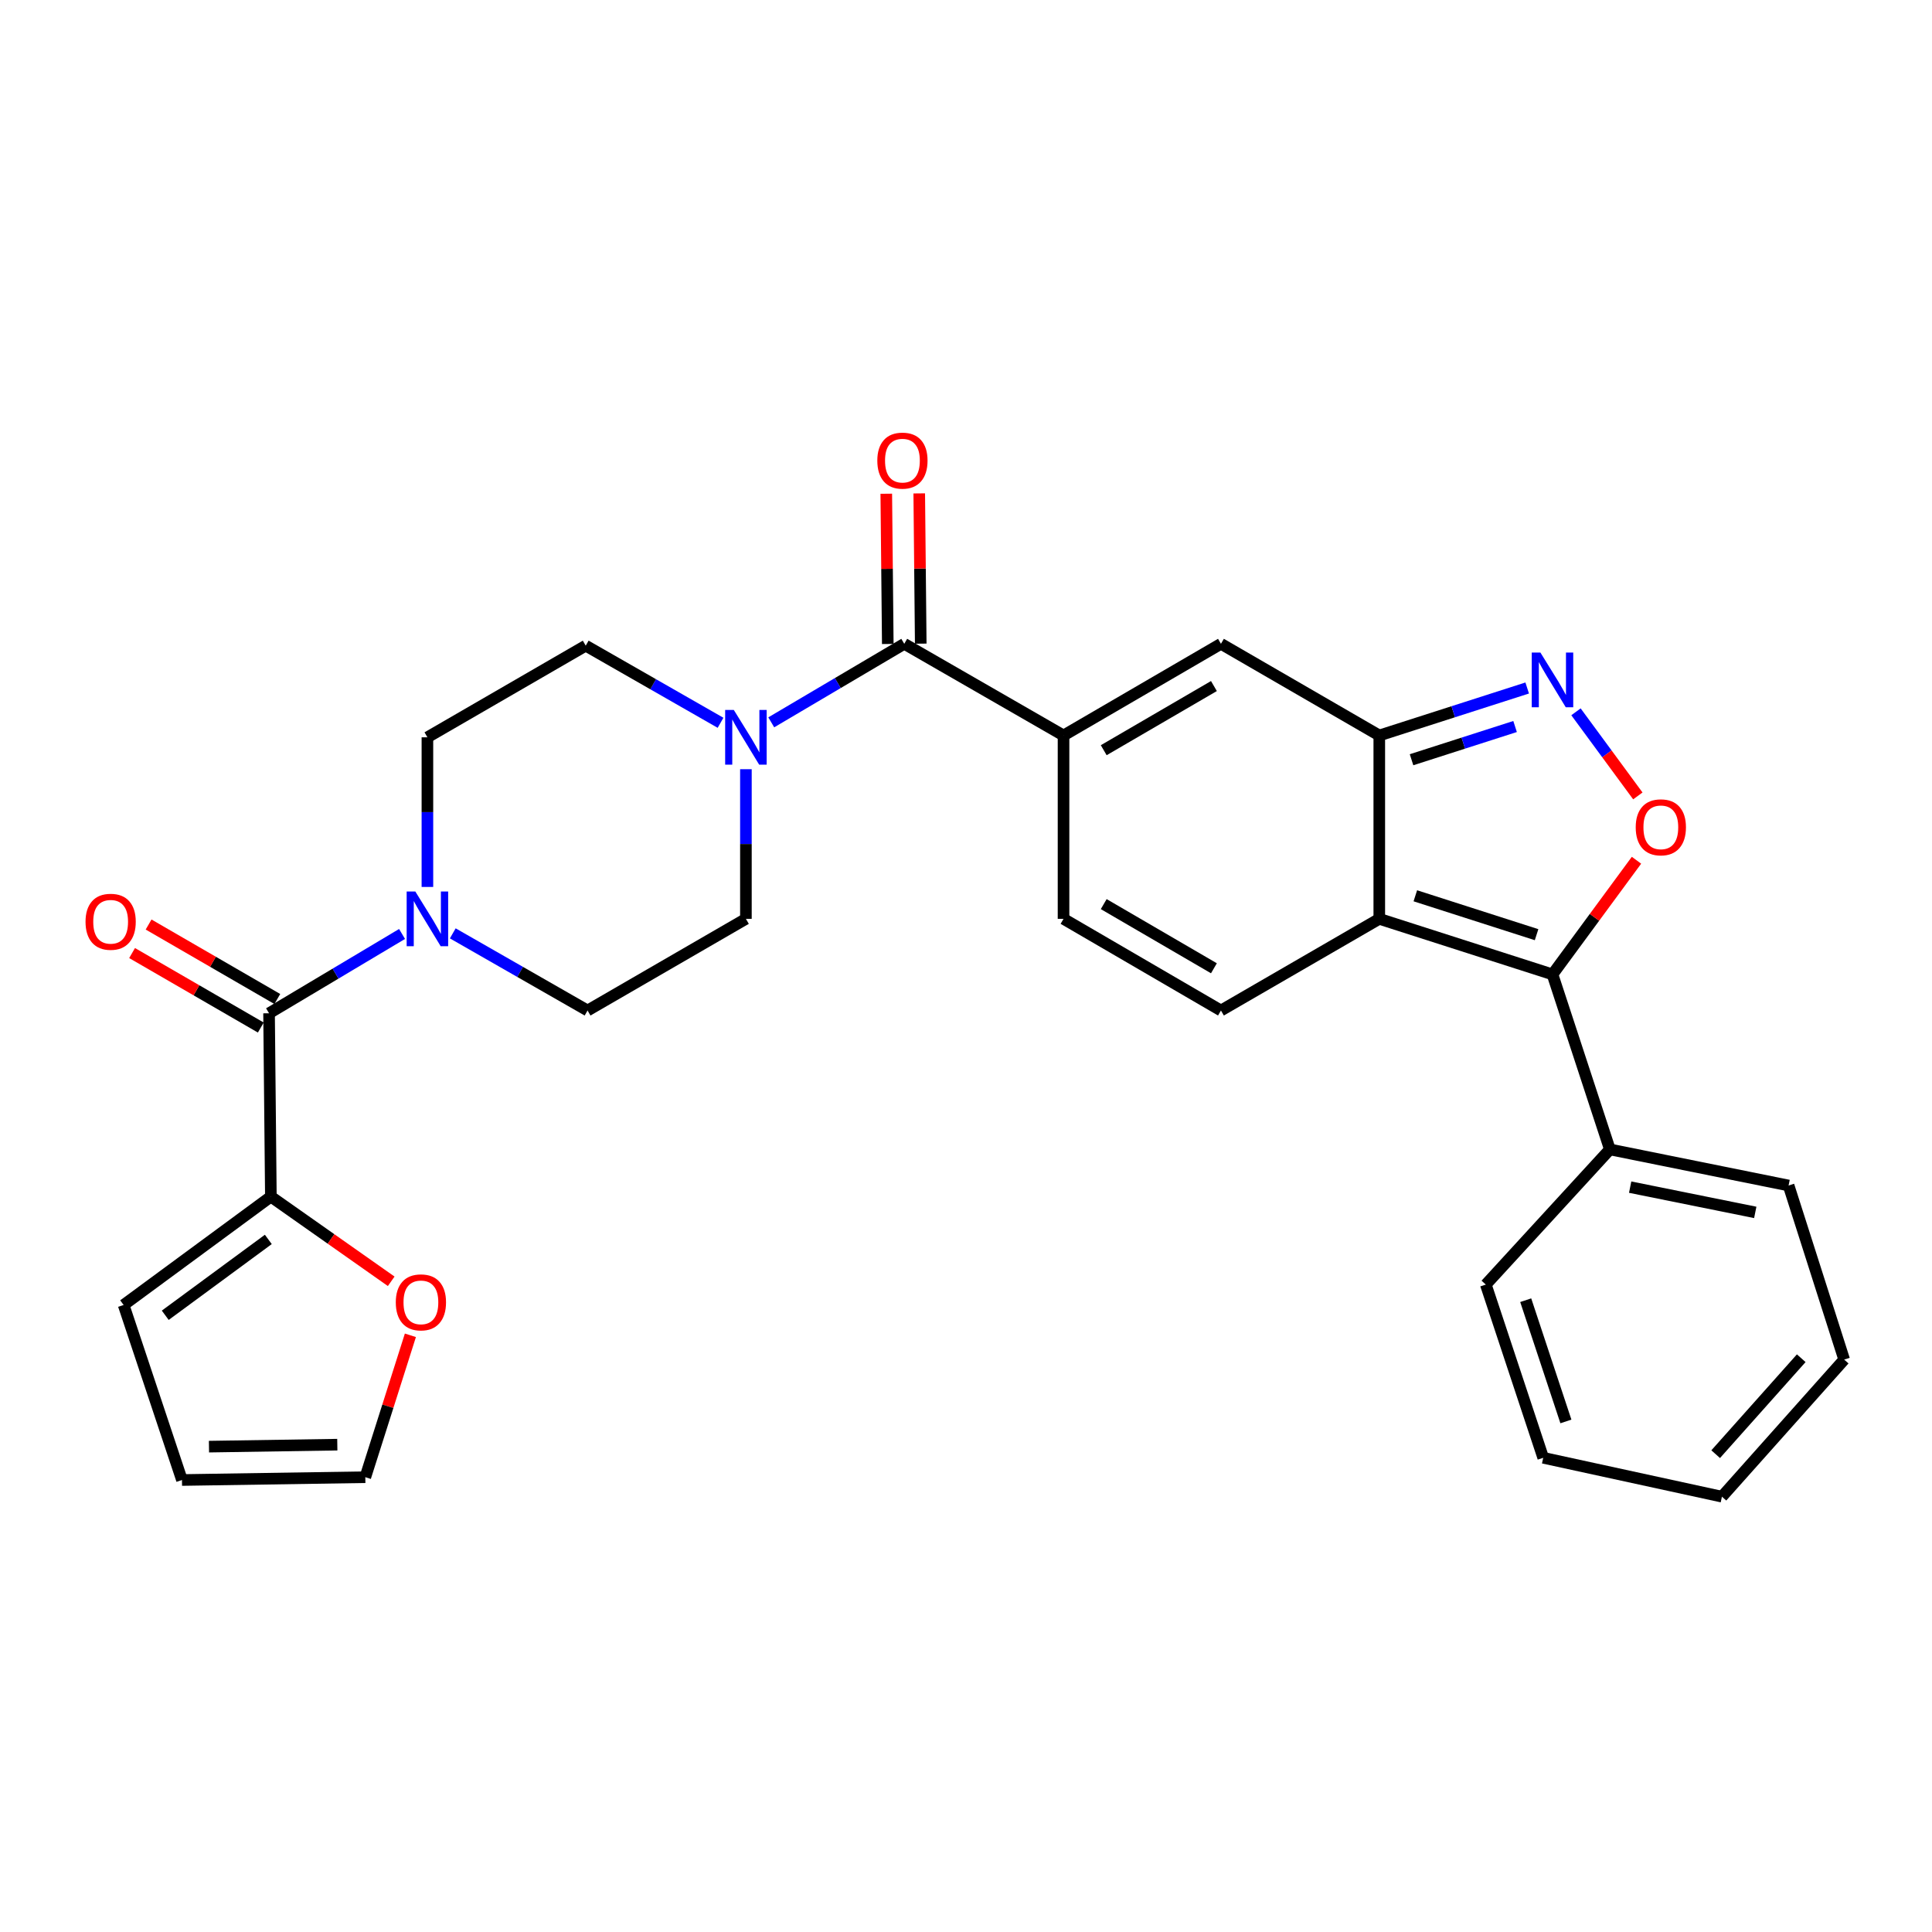 <?xml version='1.0' encoding='iso-8859-1'?>
<svg version='1.1' baseProfile='full'
              xmlns='http://www.w3.org/2000/svg'
                      xmlns:rdkit='http://www.rdkit.org/xml'
                      xmlns:xlink='http://www.w3.org/1999/xlink'
                  xml:space='preserve'
width='1000px' height='1000px' viewBox='0 0 1000 1000'>
<!-- END OF HEADER -->
<rect style='opacity:1.0;fill:#FFFFFF;stroke:none' width='1000' height='1000' x='0' y='0'> </rect>
<path class='bond-0' d='M 713.916,475.592 L 803.565,504.347' style='fill:none;fill-rule:evenodd;stroke:#000000;stroke-width:6px;stroke-linecap:butt;stroke-linejoin:miter;stroke-opacity:1' />
<path class='bond-0' d='M 732.574,463.66 L 795.328,483.789' style='fill:none;fill-rule:evenodd;stroke:#000000;stroke-width:6px;stroke-linecap:butt;stroke-linejoin:miter;stroke-opacity:1' />
<path class='bond-1' d='M 713.916,475.592 L 713.916,380.682' style='fill:none;fill-rule:evenodd;stroke:#000000;stroke-width:6px;stroke-linecap:butt;stroke-linejoin:miter;stroke-opacity:1' />
<path class='bond-8' d='M 713.916,475.592 L 631.962,523.037' style='fill:none;fill-rule:evenodd;stroke:#000000;stroke-width:6px;stroke-linecap:butt;stroke-linejoin:miter;stroke-opacity:1' />
<path class='bond-4' d='M 803.565,504.347 L 825.304,474.805' style='fill:none;fill-rule:evenodd;stroke:#000000;stroke-width:6px;stroke-linecap:butt;stroke-linejoin:miter;stroke-opacity:1' />
<path class='bond-4' d='M 825.304,474.805 L 847.043,445.262' style='fill:none;fill-rule:evenodd;stroke:#FF0000;stroke-width:6px;stroke-linecap:butt;stroke-linejoin:miter;stroke-opacity:1' />
<path class='bond-14' d='M 803.565,504.347 L 833.269,594.935' style='fill:none;fill-rule:evenodd;stroke:#000000;stroke-width:6px;stroke-linecap:butt;stroke-linejoin:miter;stroke-opacity:1' />
<path class='bond-2' d='M 713.916,380.682 L 752.194,368.396' style='fill:none;fill-rule:evenodd;stroke:#000000;stroke-width:6px;stroke-linecap:butt;stroke-linejoin:miter;stroke-opacity:1' />
<path class='bond-2' d='M 752.194,368.396 L 790.472,356.11' style='fill:none;fill-rule:evenodd;stroke:#0000FF;stroke-width:6px;stroke-linecap:butt;stroke-linejoin:miter;stroke-opacity:1' />
<path class='bond-2' d='M 730.613,393.24 L 757.407,384.64' style='fill:none;fill-rule:evenodd;stroke:#000000;stroke-width:6px;stroke-linecap:butt;stroke-linejoin:miter;stroke-opacity:1' />
<path class='bond-2' d='M 757.407,384.64 L 784.202,376.04' style='fill:none;fill-rule:evenodd;stroke:#0000FF;stroke-width:6px;stroke-linecap:butt;stroke-linejoin:miter;stroke-opacity:1' />
<path class='bond-7' d='M 713.916,380.682 L 631.962,333.236' style='fill:none;fill-rule:evenodd;stroke:#000000;stroke-width:6px;stroke-linecap:butt;stroke-linejoin:miter;stroke-opacity:1' />
<path class='bond-30' d='M 815.723,368.433 L 831.735,390.199' style='fill:none;fill-rule:evenodd;stroke:#0000FF;stroke-width:6px;stroke-linecap:butt;stroke-linejoin:miter;stroke-opacity:1' />
<path class='bond-30' d='M 831.735,390.199 L 847.747,411.964' style='fill:none;fill-rule:evenodd;stroke:#FF0000;stroke-width:6px;stroke-linecap:butt;stroke-linejoin:miter;stroke-opacity:1' />
<path class='bond-3' d='M 550.482,380.682 L 550.482,475.592' style='fill:none;fill-rule:evenodd;stroke:#000000;stroke-width:6px;stroke-linecap:butt;stroke-linejoin:miter;stroke-opacity:1' />
<path class='bond-5' d='M 550.482,380.682 L 468.045,333.236' style='fill:none;fill-rule:evenodd;stroke:#000000;stroke-width:6px;stroke-linecap:butt;stroke-linejoin:miter;stroke-opacity:1' />
<path class='bond-29' d='M 550.482,380.682 L 631.962,333.236' style='fill:none;fill-rule:evenodd;stroke:#000000;stroke-width:6px;stroke-linecap:butt;stroke-linejoin:miter;stroke-opacity:1' />
<path class='bond-29' d='M 571.288,388.308 L 628.324,355.096' style='fill:none;fill-rule:evenodd;stroke:#000000;stroke-width:6px;stroke-linecap:butt;stroke-linejoin:miter;stroke-opacity:1' />
<path class='bond-9' d='M 468.045,333.236 L 433.623,353.56' style='fill:none;fill-rule:evenodd;stroke:#000000;stroke-width:6px;stroke-linecap:butt;stroke-linejoin:miter;stroke-opacity:1' />
<path class='bond-9' d='M 433.623,353.56 L 399.201,373.883' style='fill:none;fill-rule:evenodd;stroke:#0000FF;stroke-width:6px;stroke-linecap:butt;stroke-linejoin:miter;stroke-opacity:1' />
<path class='bond-19' d='M 476.574,333.151 L 476.186,294.267' style='fill:none;fill-rule:evenodd;stroke:#000000;stroke-width:6px;stroke-linecap:butt;stroke-linejoin:miter;stroke-opacity:1' />
<path class='bond-19' d='M 476.186,294.267 L 475.797,255.383' style='fill:none;fill-rule:evenodd;stroke:#FF0000;stroke-width:6px;stroke-linecap:butt;stroke-linejoin:miter;stroke-opacity:1' />
<path class='bond-19' d='M 459.515,333.322 L 459.127,294.438' style='fill:none;fill-rule:evenodd;stroke:#000000;stroke-width:6px;stroke-linecap:butt;stroke-linejoin:miter;stroke-opacity:1' />
<path class='bond-19' d='M 459.127,294.438 L 458.738,255.554' style='fill:none;fill-rule:evenodd;stroke:#FF0000;stroke-width:6px;stroke-linecap:butt;stroke-linejoin:miter;stroke-opacity:1' />
<path class='bond-6' d='M 139.263,524.468 L 173.681,503.944' style='fill:none;fill-rule:evenodd;stroke:#000000;stroke-width:6px;stroke-linecap:butt;stroke-linejoin:miter;stroke-opacity:1' />
<path class='bond-6' d='M 173.681,503.944 L 208.1,483.419' style='fill:none;fill-rule:evenodd;stroke:#0000FF;stroke-width:6px;stroke-linecap:butt;stroke-linejoin:miter;stroke-opacity:1' />
<path class='bond-12' d='M 139.263,524.468 L 140.201,619.369' style='fill:none;fill-rule:evenodd;stroke:#000000;stroke-width:6px;stroke-linecap:butt;stroke-linejoin:miter;stroke-opacity:1' />
<path class='bond-20' d='M 143.535,517.085 L 110.223,497.809' style='fill:none;fill-rule:evenodd;stroke:#000000;stroke-width:6px;stroke-linecap:butt;stroke-linejoin:miter;stroke-opacity:1' />
<path class='bond-20' d='M 110.223,497.809 L 76.911,478.533' style='fill:none;fill-rule:evenodd;stroke:#FF0000;stroke-width:6px;stroke-linecap:butt;stroke-linejoin:miter;stroke-opacity:1' />
<path class='bond-20' d='M 134.99,531.851 L 101.679,512.575' style='fill:none;fill-rule:evenodd;stroke:#000000;stroke-width:6px;stroke-linecap:butt;stroke-linejoin:miter;stroke-opacity:1' />
<path class='bond-20' d='M 101.679,512.575 L 68.367,493.299' style='fill:none;fill-rule:evenodd;stroke:#FF0000;stroke-width:6px;stroke-linecap:butt;stroke-linejoin:miter;stroke-opacity:1' />
<path class='bond-11' d='M 631.962,523.037 L 550.482,475.592' style='fill:none;fill-rule:evenodd;stroke:#000000;stroke-width:6px;stroke-linecap:butt;stroke-linejoin:miter;stroke-opacity:1' />
<path class='bond-11' d='M 628.324,501.178 L 571.288,467.966' style='fill:none;fill-rule:evenodd;stroke:#000000;stroke-width:6px;stroke-linecap:butt;stroke-linejoin:miter;stroke-opacity:1' />
<path class='bond-17' d='M 372.953,374.119 L 338.062,354.156' style='fill:none;fill-rule:evenodd;stroke:#0000FF;stroke-width:6px;stroke-linecap:butt;stroke-linejoin:miter;stroke-opacity:1' />
<path class='bond-17' d='M 338.062,354.156 L 303.17,334.194' style='fill:none;fill-rule:evenodd;stroke:#000000;stroke-width:6px;stroke-linecap:butt;stroke-linejoin:miter;stroke-opacity:1' />
<path class='bond-18' d='M 386.081,398.139 L 386.081,436.865' style='fill:none;fill-rule:evenodd;stroke:#0000FF;stroke-width:6px;stroke-linecap:butt;stroke-linejoin:miter;stroke-opacity:1' />
<path class='bond-18' d='M 386.081,436.865 L 386.081,475.592' style='fill:none;fill-rule:evenodd;stroke:#000000;stroke-width:6px;stroke-linecap:butt;stroke-linejoin:miter;stroke-opacity:1' />
<path class='bond-10' d='M 234.354,483.106 L 269.236,503.071' style='fill:none;fill-rule:evenodd;stroke:#0000FF;stroke-width:6px;stroke-linecap:butt;stroke-linejoin:miter;stroke-opacity:1' />
<path class='bond-10' d='M 269.236,503.071 L 304.118,523.037' style='fill:none;fill-rule:evenodd;stroke:#000000;stroke-width:6px;stroke-linecap:butt;stroke-linejoin:miter;stroke-opacity:1' />
<path class='bond-32' d='M 221.226,459.083 L 221.226,420.356' style='fill:none;fill-rule:evenodd;stroke:#0000FF;stroke-width:6px;stroke-linecap:butt;stroke-linejoin:miter;stroke-opacity:1' />
<path class='bond-32' d='M 221.226,420.356 L 221.226,381.63' style='fill:none;fill-rule:evenodd;stroke:#000000;stroke-width:6px;stroke-linecap:butt;stroke-linejoin:miter;stroke-opacity:1' />
<path class='bond-13' d='M 140.201,619.369 L 171.344,641.284' style='fill:none;fill-rule:evenodd;stroke:#000000;stroke-width:6px;stroke-linecap:butt;stroke-linejoin:miter;stroke-opacity:1' />
<path class='bond-13' d='M 171.344,641.284 L 202.487,663.199' style='fill:none;fill-rule:evenodd;stroke:#FF0000;stroke-width:6px;stroke-linecap:butt;stroke-linejoin:miter;stroke-opacity:1' />
<path class='bond-21' d='M 140.201,619.369 L 63.99,675.458' style='fill:none;fill-rule:evenodd;stroke:#000000;stroke-width:6px;stroke-linecap:butt;stroke-linejoin:miter;stroke-opacity:1' />
<path class='bond-21' d='M 138.881,641.522 L 85.534,680.784' style='fill:none;fill-rule:evenodd;stroke:#000000;stroke-width:6px;stroke-linecap:butt;stroke-linejoin:miter;stroke-opacity:1' />
<path class='bond-22' d='M 212.418,691.153 L 200.752,727.875' style='fill:none;fill-rule:evenodd;stroke:#FF0000;stroke-width:6px;stroke-linecap:butt;stroke-linejoin:miter;stroke-opacity:1' />
<path class='bond-22' d='M 200.752,727.875 L 189.087,764.596' style='fill:none;fill-rule:evenodd;stroke:#000000;stroke-width:6px;stroke-linecap:butt;stroke-linejoin:miter;stroke-opacity:1' />
<path class='bond-24' d='M 833.269,594.935 L 925.771,613.616' style='fill:none;fill-rule:evenodd;stroke:#000000;stroke-width:6px;stroke-linecap:butt;stroke-linejoin:miter;stroke-opacity:1' />
<path class='bond-24' d='M 843.767,614.46 L 908.519,627.536' style='fill:none;fill-rule:evenodd;stroke:#000000;stroke-width:6px;stroke-linecap:butt;stroke-linejoin:miter;stroke-opacity:1' />
<path class='bond-25' d='M 833.269,594.935 L 769.057,664.9' style='fill:none;fill-rule:evenodd;stroke:#000000;stroke-width:6px;stroke-linecap:butt;stroke-linejoin:miter;stroke-opacity:1' />
<path class='bond-15' d='M 304.118,523.037 L 386.081,475.592' style='fill:none;fill-rule:evenodd;stroke:#000000;stroke-width:6px;stroke-linecap:butt;stroke-linejoin:miter;stroke-opacity:1' />
<path class='bond-16' d='M 221.226,381.63 L 303.17,334.194' style='fill:none;fill-rule:evenodd;stroke:#000000;stroke-width:6px;stroke-linecap:butt;stroke-linejoin:miter;stroke-opacity:1' />
<path class='bond-23' d='M 63.99,675.458 L 94.186,766.055' style='fill:none;fill-rule:evenodd;stroke:#000000;stroke-width:6px;stroke-linecap:butt;stroke-linejoin:miter;stroke-opacity:1' />
<path class='bond-33' d='M 189.087,764.596 L 94.186,766.055' style='fill:none;fill-rule:evenodd;stroke:#000000;stroke-width:6px;stroke-linecap:butt;stroke-linejoin:miter;stroke-opacity:1' />
<path class='bond-33' d='M 174.589,747.757 L 108.159,748.779' style='fill:none;fill-rule:evenodd;stroke:#000000;stroke-width:6px;stroke-linecap:butt;stroke-linejoin:miter;stroke-opacity:1' />
<path class='bond-27' d='M 925.771,613.616 L 954.545,703.72' style='fill:none;fill-rule:evenodd;stroke:#000000;stroke-width:6px;stroke-linecap:butt;stroke-linejoin:miter;stroke-opacity:1' />
<path class='bond-26' d='M 769.057,664.9 L 798.77,754.549' style='fill:none;fill-rule:evenodd;stroke:#000000;stroke-width:6px;stroke-linecap:butt;stroke-linejoin:miter;stroke-opacity:1' />
<path class='bond-26' d='M 789.708,672.98 L 810.506,735.735' style='fill:none;fill-rule:evenodd;stroke:#000000;stroke-width:6px;stroke-linecap:butt;stroke-linejoin:miter;stroke-opacity:1' />
<path class='bond-28' d='M 798.77,754.549 L 891.272,774.68' style='fill:none;fill-rule:evenodd;stroke:#000000;stroke-width:6px;stroke-linecap:butt;stroke-linejoin:miter;stroke-opacity:1' />
<path class='bond-31' d='M 954.545,703.72 L 891.272,774.68' style='fill:none;fill-rule:evenodd;stroke:#000000;stroke-width:6px;stroke-linecap:butt;stroke-linejoin:miter;stroke-opacity:1' />
<path class='bond-31' d='M 932.321,703.011 L 888.03,752.682' style='fill:none;fill-rule:evenodd;stroke:#000000;stroke-width:6px;stroke-linecap:butt;stroke-linejoin:miter;stroke-opacity:1' />
<path  class='atom-3' d='M 797.305 337.747
L 806.585 352.747
Q 807.505 354.227, 808.985 356.907
Q 810.465 359.587, 810.545 359.747
L 810.545 337.747
L 814.305 337.747
L 814.305 366.067
L 810.425 366.067
L 800.465 349.667
Q 799.305 347.747, 798.065 345.547
Q 796.865 343.347, 796.505 342.667
L 796.505 366.067
L 792.825 366.067
L 792.825 337.747
L 797.305 337.747
' fill='#0000FF'/>
<path  class='atom-5' d='M 846.645 428.217
Q 846.645 421.417, 850.005 417.617
Q 853.365 413.817, 859.645 413.817
Q 865.925 413.817, 869.285 417.617
Q 872.645 421.417, 872.645 428.217
Q 872.645 435.097, 869.245 439.017
Q 865.845 442.897, 859.645 442.897
Q 853.405 442.897, 850.005 439.017
Q 846.645 435.137, 846.645 428.217
M 859.645 439.697
Q 863.965 439.697, 866.285 436.817
Q 868.645 433.897, 868.645 428.217
Q 868.645 422.657, 866.285 419.857
Q 863.965 417.017, 859.645 417.017
Q 855.325 417.017, 852.965 419.817
Q 850.645 422.617, 850.645 428.217
Q 850.645 433.937, 852.965 436.817
Q 855.325 439.697, 859.645 439.697
' fill='#FF0000'/>
<path  class='atom-10' d='M 379.821 367.47
L 389.101 382.47
Q 390.021 383.95, 391.501 386.63
Q 392.981 389.31, 393.061 389.47
L 393.061 367.47
L 396.821 367.47
L 396.821 395.79
L 392.941 395.79
L 382.981 379.39
Q 381.821 377.47, 380.581 375.27
Q 379.381 373.07, 379.021 372.39
L 379.021 395.79
L 375.341 395.79
L 375.341 367.47
L 379.821 367.47
' fill='#0000FF'/>
<path  class='atom-11' d='M 214.966 461.432
L 224.246 476.432
Q 225.166 477.912, 226.646 480.592
Q 228.126 483.272, 228.206 483.432
L 228.206 461.432
L 231.966 461.432
L 231.966 489.752
L 228.086 489.752
L 218.126 473.352
Q 216.966 471.432, 215.726 469.232
Q 214.526 467.032, 214.166 466.352
L 214.166 489.752
L 210.486 489.752
L 210.486 461.432
L 214.966 461.432
' fill='#0000FF'/>
<path  class='atom-14' d='M 204.861 674.097
Q 204.861 667.297, 208.221 663.497
Q 211.581 659.697, 217.861 659.697
Q 224.141 659.697, 227.501 663.497
Q 230.861 667.297, 230.861 674.097
Q 230.861 680.977, 227.461 684.897
Q 224.061 688.777, 217.861 688.777
Q 211.621 688.777, 208.221 684.897
Q 204.861 681.017, 204.861 674.097
M 217.861 685.577
Q 222.181 685.577, 224.501 682.697
Q 226.861 679.777, 226.861 674.097
Q 226.861 668.537, 224.501 665.737
Q 222.181 662.897, 217.861 662.897
Q 213.541 662.897, 211.181 665.697
Q 208.861 668.497, 208.861 674.097
Q 208.861 679.817, 211.181 682.697
Q 213.541 685.577, 217.861 685.577
' fill='#FF0000'/>
<path  class='atom-20' d='M 454.097 238.416
Q 454.097 231.616, 457.457 227.816
Q 460.817 224.016, 467.097 224.016
Q 473.377 224.016, 476.737 227.816
Q 480.097 231.616, 480.097 238.416
Q 480.097 245.296, 476.697 249.216
Q 473.297 253.096, 467.097 253.096
Q 460.857 253.096, 457.457 249.216
Q 454.097 245.336, 454.097 238.416
M 467.097 249.896
Q 471.417 249.896, 473.737 247.016
Q 476.097 244.096, 476.097 238.416
Q 476.097 232.856, 473.737 230.056
Q 471.417 227.216, 467.097 227.216
Q 462.777 227.216, 460.417 230.016
Q 458.097 232.816, 458.097 238.416
Q 458.097 244.136, 460.417 247.016
Q 462.777 249.896, 467.097 249.896
' fill='#FF0000'/>
<path  class='atom-21' d='M 44.271 477.103
Q 44.271 470.303, 47.631 466.503
Q 50.991 462.703, 57.271 462.703
Q 63.551 462.703, 66.911 466.503
Q 70.271 470.303, 70.271 477.103
Q 70.271 483.983, 66.871 487.903
Q 63.471 491.783, 57.271 491.783
Q 51.031 491.783, 47.631 487.903
Q 44.271 484.023, 44.271 477.103
M 57.271 488.583
Q 61.591 488.583, 63.911 485.703
Q 66.271 482.783, 66.271 477.103
Q 66.271 471.543, 63.911 468.743
Q 61.591 465.903, 57.271 465.903
Q 52.951 465.903, 50.591 468.703
Q 48.271 471.503, 48.271 477.103
Q 48.271 482.823, 50.591 485.703
Q 52.951 488.583, 57.271 488.583
' fill='#FF0000'/>
</svg>
